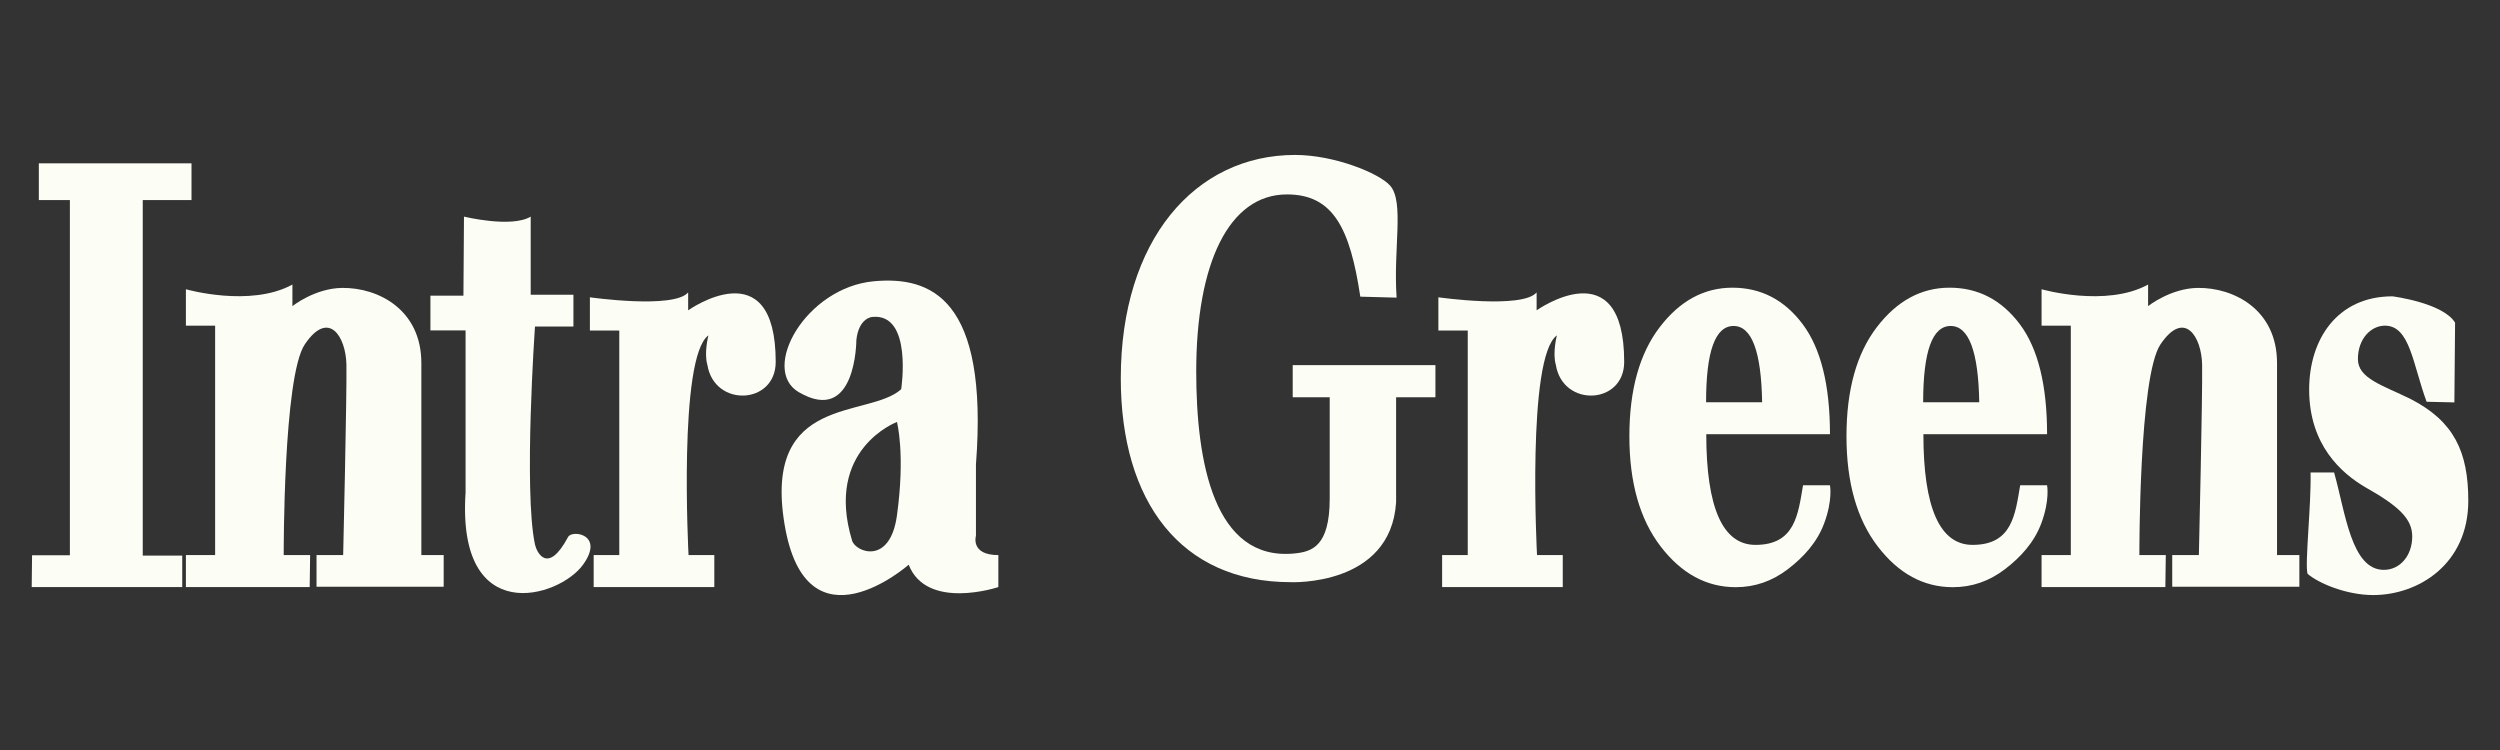 <?xml version="1.0" encoding="utf-8"?>
<!-- Generator: Adobe Illustrator 16.0.0, SVG Export Plug-In . SVG Version: 6.00 Build 0)  -->
<!DOCTYPE svg PUBLIC "-//W3C//DTD SVG 1.1//EN" "http://www.w3.org/Graphics/SVG/1.1/DTD/svg11.dtd">
<svg version="1.1" id="Layer_1" xmlns="http://www.w3.org/2000/svg" xmlns:xlink="http://www.w3.org/1999/xlink" x="0px" y="0px"
	 width="240px" height="72px" viewBox="0 0 240 72" enable-background="new 0 0 240 72" xml:space="preserve">
<rect x="0" y="0" width="240" height="72" fill="#333333" stroke="none"/>
<g>
	<path fill="#FCFEF6" d="M137.801,38.139h-3.775v10.089c-0.524,8.101-10.118,7.66-10.118,7.66c-10.538,0-16.312-7.722-16.312-19.57
		c0-13.247,7.103-21.444,16.742-21.444c3.742,0,8.076,1.755,9.118,2.952c1.369,1.571,0.29,5.999,0.619,10.747l-1.606-0.043
		l-1.88-0.051c-0.987-6.581-2.609-9.815-7.039-9.815c-5.569,0-8.712,6.594-8.712,17.006c0,8.657,1.695,18.231,9.433,17.462
		c1.677-0.166,3.381-0.679,3.381-5.275v-9.718H124.1v-3.086h13.701V38.139z"/>
	<path fill="#FCFEF6" d="M235.62,38.63l-2.665-0.061c-1.329-3.588-1.587-7.306-4.004-7.306c-1.296,0-2.592,1.209-2.592,3.211
		c0,1.877,2.4,2.513,5.092,3.848c4.122,2.128,5.505,5.039,5.505,9.752c0,6.091-4.801,9.052-9.131,9.052
		c-2.554,0-5.246-1.124-6.302-2.044c-0.271-0.96,0.361-6.556,0.292-9.726h2.257c1.09,3.839,1.642,9.351,4.775,9.351
		c1.567,0,2.727-1.375,2.727-3.212c0-1.71-1.327-2.925-4.498-4.718c-2.28-1.336-5.397-4.04-5.397-9.381
		c0-4.838,2.713-8.948,7.996-8.948c0,0,4.854,0.616,6.012,2.53L235.62,38.63z"/>
	<polygon fill="#FCFEF6" points="13.704,19.206 13.704,53.339 17.496,53.339 17.496,56.357 3.044,56.357 3.078,53.304 6.709,53.304 
		6.709,19.206 3.728,19.206 3.728,15.682 18.385,15.682 18.385,19.206 	"/>
	<path fill="#FCFEF6" d="M33.257,35.011c-0.053-2.717-1.712-5.337-3.995-1.955c-2.083,3.087-2.026,20.23-2.026,20.23h2.536
		l-0.042,3.071H17.846v-3.071h2.807V31.262h-2.807v-3.494c0,0,6.177,1.77,10.225-0.45v2.069c0,0,2.156-1.716,4.771-1.747
		c3.456-0.041,7.606,2.074,7.607,7.211v18.434h2.144v3.04H30.387v-3.04h2.558C32.944,53.286,33.308,37.727,33.257,35.011"/>
	<path fill="#FCFEF6" d="M211.404,35.011c-0.051-2.717-1.714-5.337-3.997-1.955c-2.082,3.087-2.026,20.23-2.026,20.23h2.536
		l-0.043,3.071h-11.883v-3.071h2.807V31.262h-2.807v-3.494c0,0,6.177,1.77,10.226-0.45v2.069c0,0,2.156-1.716,4.772-1.747
		c3.453-0.041,7.606,2.074,7.606,7.211v18.434h2.143v3.04h-12.204v-3.04h2.558C211.092,53.286,211.456,37.727,211.404,35.011"/>
	<path fill="#FCFEF6" d="M44.542,20.796c0,0,4.56,1.111,6.405,0v7.499h4.101v3.054h-3.691c0,0-1.097,15.786,0,20.918
		c0.153,0.719,1.206,2.984,3.179-0.716c0.384-0.72,3.537-0.255,1.436,2.659c-2.312,3.208-12.146,6.108-11.276-6.94V31.719H41.32
		v-3.332h3.169L44.542,20.796z"/>
	<path fill="#FCFEF6" d="M67.907,35.021c0.667,4.117,6.561,3.846,6.561-0.278c-0.002-10.922-8.405-4.952-8.405-4.952v-1.717
		c-1.385,1.615-9.433,0.467-9.433,0.467v3.193h2.821v21.552h-2.459v3.071h11.582v-3.071h-2.474c0,0-1.013-19.005,1.909-21.088
		C68.01,32.198,67.569,33.865,67.907,35.021"/>
	<path fill="#FCFEF6" d="M149.36,35.021c0.665,4.117,6.562,3.846,6.562-0.278c-0.002-10.922-8.407-4.952-8.407-4.952v-1.717
		c-1.383,1.615-9.43,0.467-9.43,0.467v3.193h2.819v21.552h-2.46v3.071h11.581v-3.071h-2.471c0,0-1.014-19.005,1.908-21.088
		C149.463,32.198,149.023,33.865,149.36,35.021"/>
	<path fill="#FCFEF6" d="M93.691,51.436v-6.851C94.92,28.573,89.325,26.508,83.904,27c-6.574,0.596-10.94,8.472-7.229,10.643
		c5.535,3.24,5.535-4.997,5.535-4.997c0.232-2.16,1.537-2.222,1.537-2.222c3.896-0.371,2.767,6.942,2.767,6.942
		c-3.124,2.823-13.283,0.404-11.199,12.96c2.084,12.554,11.918,3.886,11.918,3.886c1.742,4.445,8.609,2.146,8.609,2.146v-3.07
		C93.126,53.287,93.691,51.436,93.691,51.436 M86.106,49.492C85.438,54.305,82.134,53,81.8,51.899
		c-2.665-8.795,4.307-11.388,4.307-11.388S86.925,43.562,86.106,49.492"/>
	<path fill="#FCFEF6" d="M175.124,50.229c-0.672,1.823-1.966,3.246-3.479,4.404c-1.511,1.159-3.182,1.737-5.009,1.737
		c-2.811,0-5.214-1.303-7.216-3.914c-1.999-2.61-3-6.135-3-10.575s0.97-7.929,2.906-10.462c1.934-2.536,4.265-3.801,6.988-3.801
		c2.736,0,4.983,1.164,6.735,3.492c1.75,2.329,2.628,5.854,2.628,10.575h-11.875c0,3.531,0.396,6.185,1.182,7.961
		c0.789,1.775,1.969,2.663,3.543,2.663c3.812,0,4.087-2.938,4.565-5.722h2.585C175.679,46.588,175.958,47.99,175.124,50.229
		 M163.784,38.615h5.381c-0.082-4.878-0.998-7.321-2.743-7.321c-0.88,0-1.538,0.609-1.979,1.823
		C164.002,34.332,163.784,36.165,163.784,38.615"/>
	<path fill="#FCFEF6" d="M195.969,50.229c-0.677,1.823-1.968,3.246-3.48,4.404c-1.511,1.159-3.182,1.737-5.012,1.737
		c-2.809,0-5.215-1.303-7.214-3.914c-2-2.61-3.001-6.135-3.001-10.575s0.968-7.929,2.905-10.462
		c1.937-2.536,4.267-3.801,6.992-3.801c2.737,0,4.98,1.164,6.734,3.492c1.754,2.329,2.627,5.854,2.627,10.575h-11.874
		c0,3.531,0.393,6.185,1.18,7.961c0.788,1.775,1.97,2.663,3.545,2.663c3.814,0,4.089-2.938,4.567-5.722h2.582
		C196.521,46.588,196.8,47.99,195.969,50.229 M184.623,38.615h5.385c-0.082-4.878-1.001-7.321-2.745-7.321
		c-0.878,0-1.54,0.609-1.978,1.823C184.847,34.332,184.623,36.165,184.623,38.615"/>
</g>
</svg>
